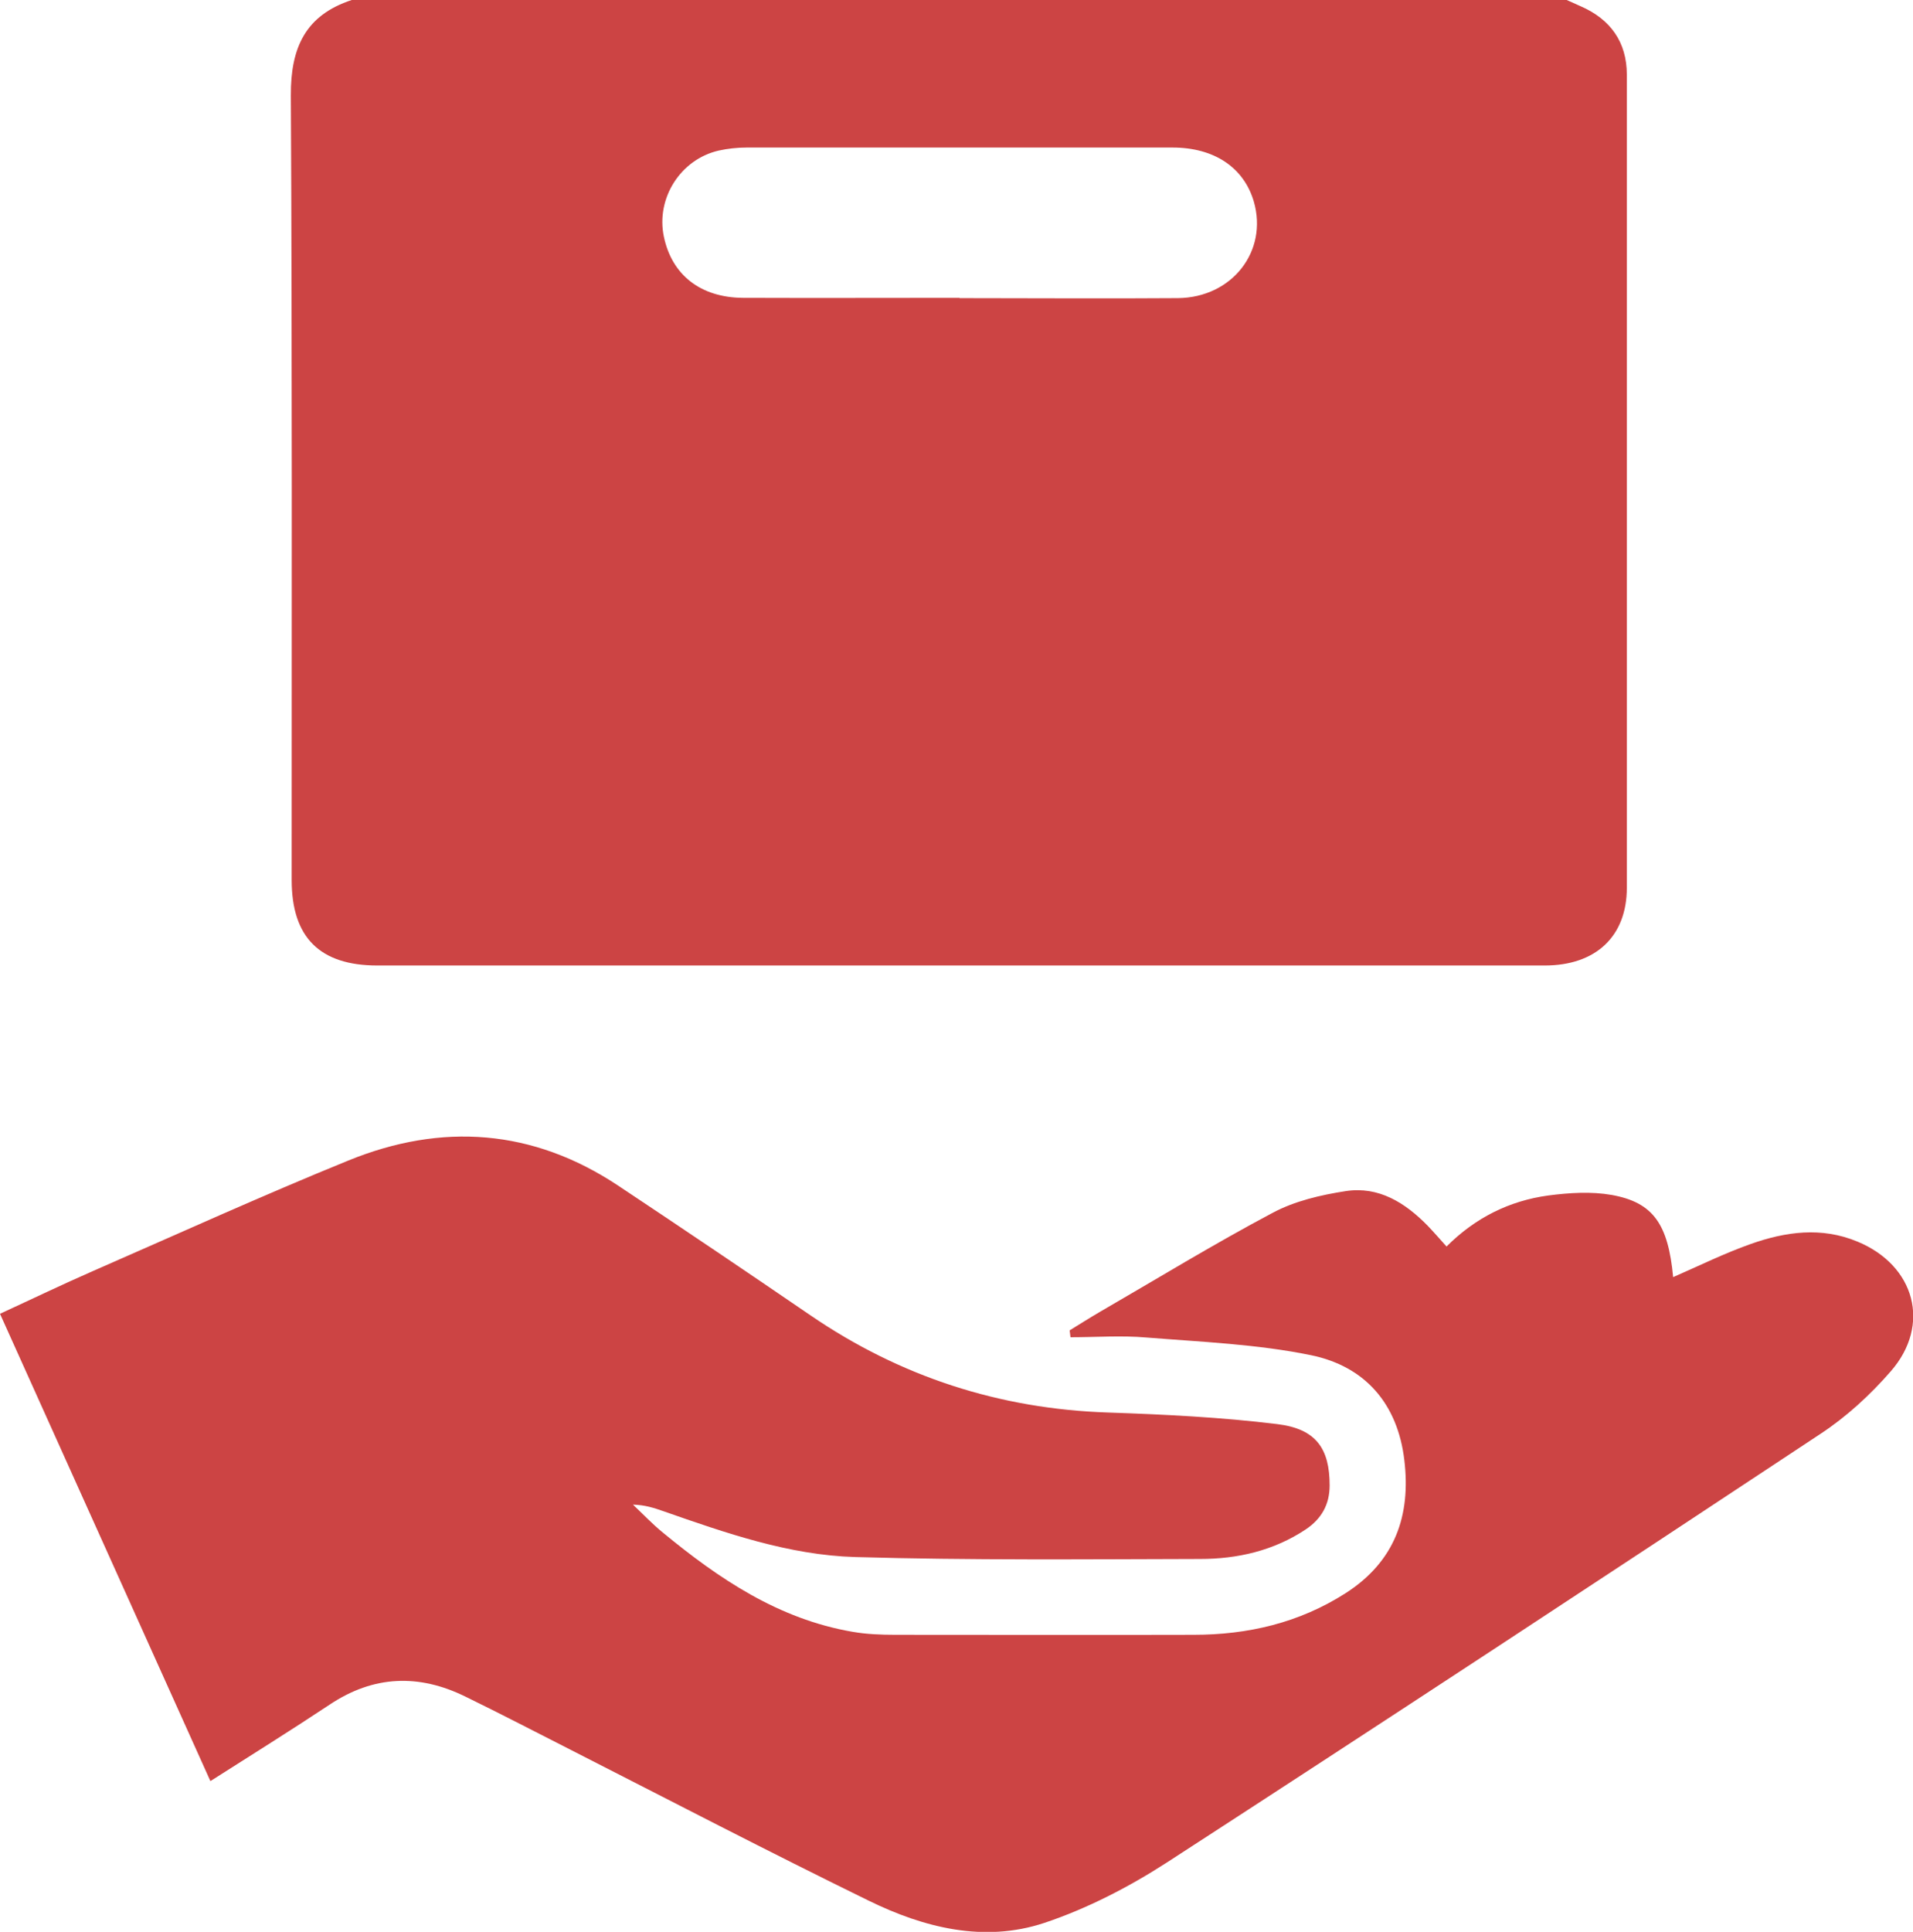 <?xml version="1.0" encoding="UTF-8"?> <svg xmlns="http://www.w3.org/2000/svg" id="_Слой_2" data-name="Слой 2" viewBox="0 0 69.39 70.05"><defs><style> .cls-1 { fill: #c44; stroke-width: 0px; } </style></defs><g id="_Слой_1-2" data-name="Слой 1"><g><path class="cls-1" d="M56.83,0c.16.07.33.15.49.22,1.09.47,1.69,1.3,1.69,2.49,0,9.83,0,19.65,0,29.48,0,1.76-1.12,2.82-2.98,2.82-8.44,0-16.87,0-25.31,0-5.68,0-11.36,0-17.03,0-2.09,0-3.11-1.02-3.11-3.1,0-9.48.02-18.97-.03-28.45C10.54,1.73,11.08.55,12.76,0,27.45,0,42.14,0,56.83,0ZM34.8,10.81c2.64,0,5.29.02,7.93,0,1.96-.02,3.27-1.7,2.75-3.5-.36-1.23-1.43-1.96-2.95-1.96-5.15,0-10.3,0-15.45,0-.34,0-.69.04-1.01.11-1.39.32-2.28,1.73-1.99,3.12.29,1.39,1.33,2.21,2.87,2.22,2.62.01,5.24,0,7.86,0Z"></path><path class="cls-1" d="M7.63,64.58c-2.55-5.67-5.08-11.27-7.63-16.94,1.15-.53,2.25-1.06,3.37-1.55,3.09-1.35,6.15-2.74,9.27-4.01,3.39-1.38,6.69-1.14,9.78.91,2.33,1.55,4.66,3.12,6.97,4.7,3.26,2.23,6.86,3.4,10.81,3.53,2.04.07,4.1.17,6.13.42,1.41.17,1.9.89,1.9,2.22,0,.7-.3,1.22-.87,1.6-1.16.77-2.47,1.07-3.83,1.07-4.17.01-8.35.05-12.51-.07-2.4-.07-4.69-.87-6.95-1.66-.34-.12-.68-.23-1.11-.24.36.34.7.7,1.08,1.01,2.04,1.68,4.2,3.14,6.88,3.6.51.09,1.04.11,1.56.11,3.6,0,7.2.01,10.81,0,1.97,0,3.83-.43,5.52-1.51,1.79-1.15,2.37-2.81,2.13-4.82-.24-2.05-1.43-3.41-3.39-3.81-1.95-.4-3.97-.48-5.96-.64-.91-.08-1.84-.01-2.76-.01-.01-.08-.02-.17-.03-.25.36-.22.72-.45,1.08-.66,2.09-1.21,4.15-2.47,6.28-3.6.8-.43,1.75-.65,2.66-.79,1.19-.18,2.15.42,2.97,1.26.22.23.42.46.68.75,1.05-1.05,2.29-1.66,3.69-1.85.76-.1,1.56-.15,2.3-.02,1.51.27,2.05,1.06,2.23,2.98.94-.41,1.85-.86,2.81-1.2,1.27-.45,2.57-.63,3.87-.09,2.09.86,2.69,3.02,1.21,4.71-.74.85-1.6,1.64-2.54,2.26-7.89,5.22-15.79,10.41-23.72,15.55-1.38.89-2.89,1.67-4.45,2.19-2.18.72-4.36.17-6.36-.81-3.62-1.77-7.2-3.63-10.79-5.46-1.28-.65-2.55-1.31-3.84-1.94-1.69-.83-3.33-.77-4.92.29-1.4.93-2.83,1.82-4.32,2.77Z"></path></g></g></svg> 